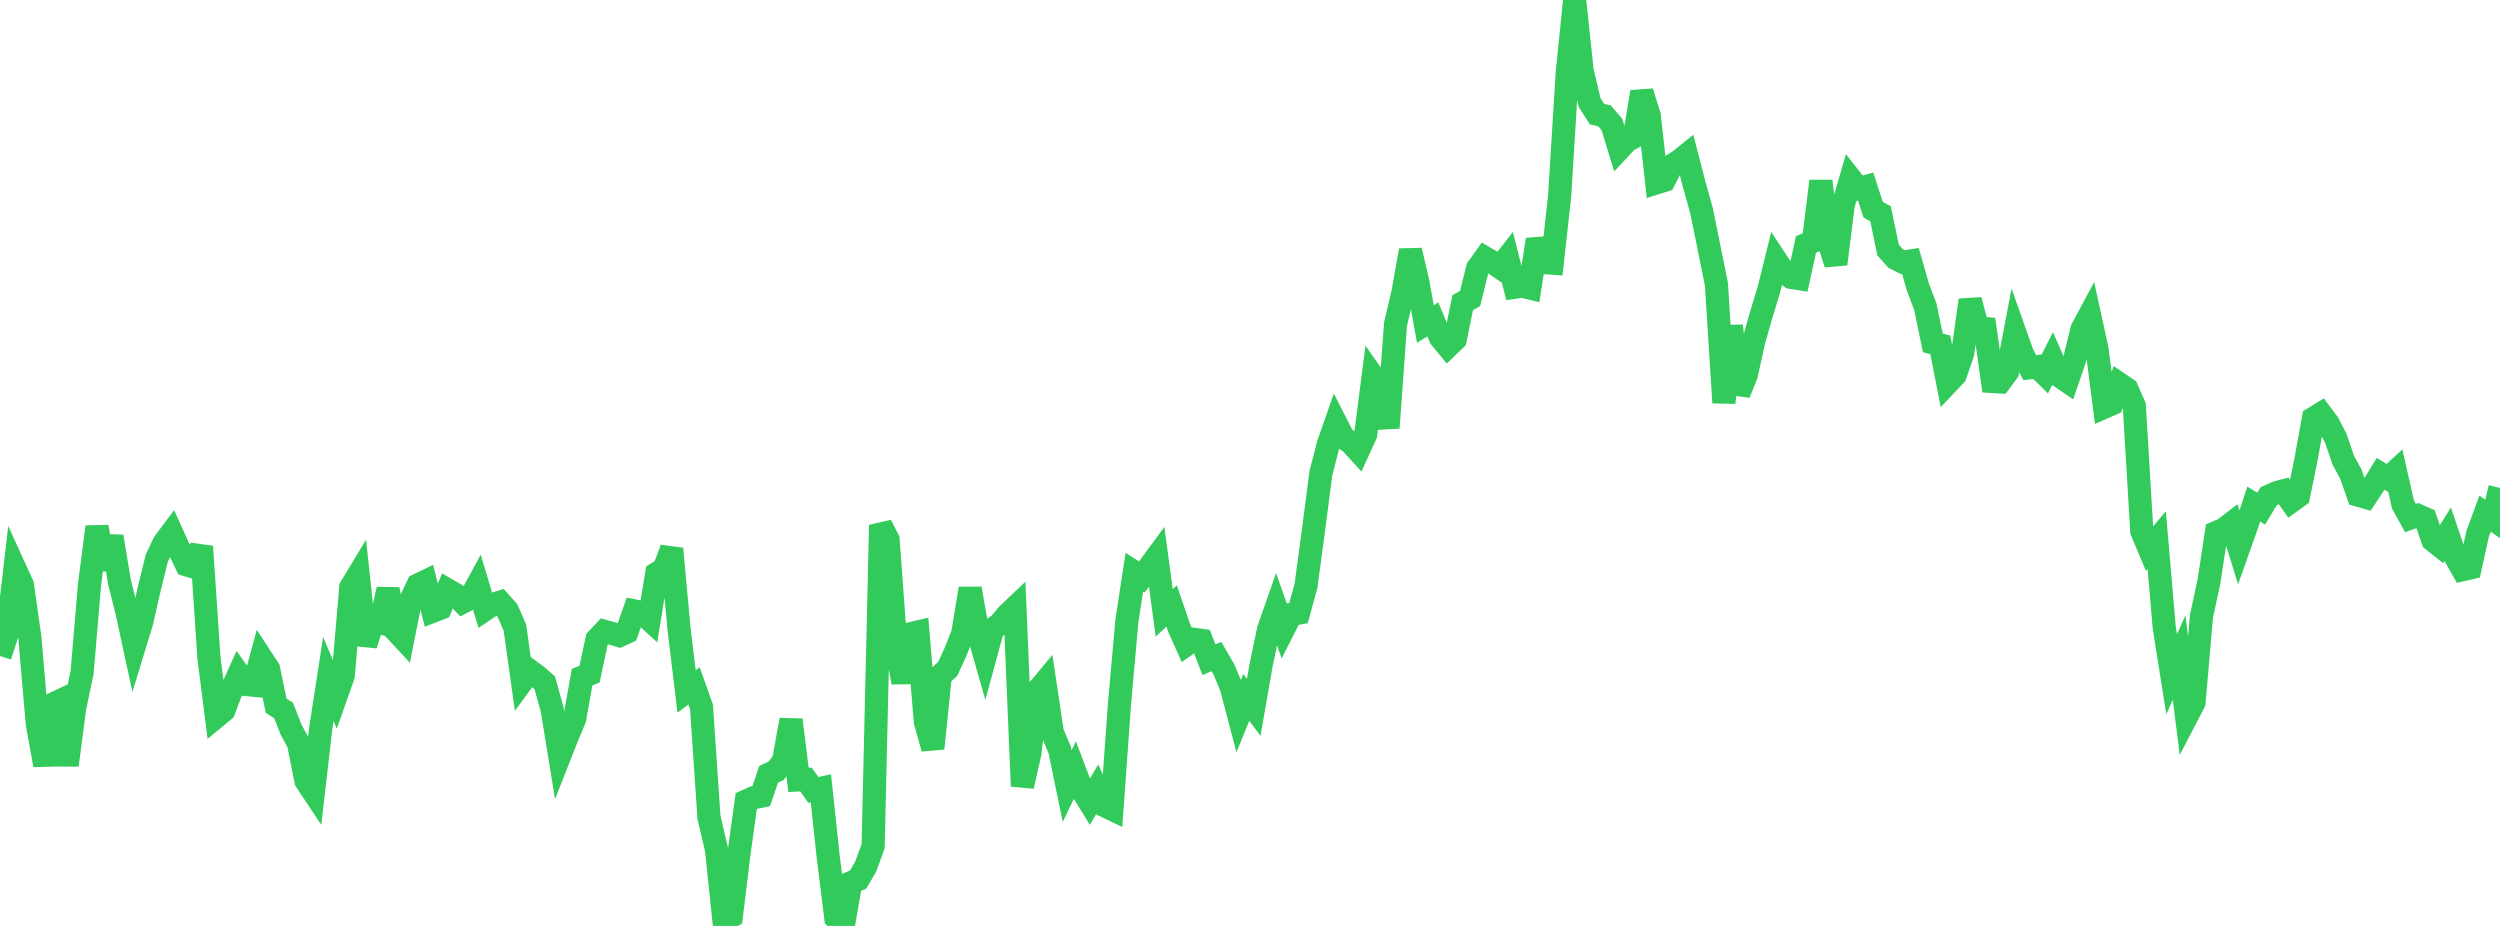 <?xml version="1.0" standalone="no"?>
<!DOCTYPE svg PUBLIC "-//W3C//DTD SVG 1.1//EN" "http://www.w3.org/Graphics/SVG/1.1/DTD/svg11.dtd">

<svg width="135" height="50" viewBox="0 0 135 50" preserveAspectRatio="none" 
  xmlns="http://www.w3.org/2000/svg"
  xmlns:xlink="http://www.w3.org/1999/xlink">


<polyline points="0.0, 35.425 0.403, 34.163 0.806, 30.701 1.209, 31.583 1.612, 34.419 2.015, 39.093 2.418, 41.316 2.821, 38.041 3.224, 37.85 3.627, 41.321 4.03, 38.24 4.433, 36.314 4.836, 31.547 5.239, 28.451 5.642, 30.737 6.045, 28.971 6.448, 31.412 6.851, 33.028 7.254, 34.889 7.657, 33.57 8.06, 31.797 8.463, 30.153 8.866, 29.303 9.269, 28.767 9.672, 29.662 10.075, 30.501 10.478, 30.624 10.881, 29.513 11.284, 35.537 11.687, 38.696 12.09, 38.363 12.493, 37.29 12.896, 36.398 13.299, 36.963 13.701, 37.003 14.104, 35.518 14.507, 36.135 14.91, 38.108 15.313, 38.364 15.716, 39.395 16.119, 40.144 16.522, 42.167 16.925, 42.774 17.328, 39.273 17.731, 36.668 18.134, 37.622 18.537, 36.482 18.94, 31.721 19.343, 31.054 19.746, 34.827 20.149, 33.533 20.552, 33.635 20.955, 31.82 21.358, 34.034 21.761, 34.467 22.164, 32.444 22.567, 31.592 22.97, 31.397 23.373, 33.005 23.776, 32.848 24.179, 31.861 24.582, 32.095 24.985, 32.516 25.388, 32.308 25.791, 31.568 26.194, 32.914 26.597, 32.642 27.0, 32.518 27.403, 32.968 27.806, 33.895 28.209, 36.774 28.612, 36.222 29.015, 36.52 29.418, 36.872 29.821, 38.332 30.224, 40.809 30.627, 39.784 31.03, 38.823 31.433, 36.567 31.836, 36.402 32.239, 34.521 32.642, 34.093 33.045, 34.205 33.448, 34.323 33.851, 34.135 34.254, 32.991 34.657, 33.075 35.06, 33.445 35.463, 30.968 35.866, 30.715 36.269, 29.633 36.672, 33.996 37.075, 37.339 37.478, 37.039 37.881, 38.173 38.284, 44.136 38.687, 45.851 39.09, 49.683 39.493, 49.475 39.896, 46.152 40.299, 43.256 40.701, 43.075 41.104, 42.993 41.507, 41.812 41.91, 41.62 42.313, 41.091 42.716, 38.873 43.119, 42.115 43.522, 42.093 43.925, 42.658 44.328, 42.57 44.731, 46.34 45.134, 49.578 45.537, 50.0 45.94, 47.67 46.343, 47.491 46.746, 46.804 47.149, 45.696 47.552, 28.355 47.955, 29.14 48.358, 34.645 48.761, 36.852 49.164, 34.222 49.567, 34.127 49.97, 38.978 50.373, 40.415 50.776, 36.49 51.179, 36.117 51.582, 35.243 51.985, 34.221 52.388, 31.783 52.791, 34.058 53.194, 35.47 53.597, 33.988 54.0, 33.679 54.403, 33.194 54.806, 32.812 55.209, 42.455 55.612, 40.691 56.015, 37.316 56.418, 36.833 56.821, 39.537 57.224, 40.496 57.627, 42.448 58.03, 41.612 58.433, 42.672 58.836, 43.326 59.239, 42.632 59.642, 43.504 60.045, 43.697 60.448, 38.068 60.851, 33.534 61.254, 30.898 61.657, 31.156 62.06, 30.617 62.463, 30.071 62.866, 33.098 63.269, 32.723 63.672, 33.906 64.075, 34.807 64.478, 34.524 64.881, 34.581 65.284, 35.626 65.687, 35.454 66.09, 36.145 66.493, 37.113 66.896, 38.652 67.299, 37.66 67.701, 38.199 68.104, 35.887 68.507, 33.977 68.91, 32.828 69.313, 33.971 69.716, 33.178 70.119, 33.108 70.522, 31.645 70.925, 28.657 71.328, 25.548 71.731, 23.986 72.134, 22.836 72.537, 23.626 72.94, 23.904 73.343, 24.344 73.746, 23.461 74.149, 20.345 74.552, 20.92 74.955, 23.101 75.358, 17.505 75.761, 15.793 76.164, 13.522 76.567, 15.256 76.97, 17.498 77.373, 17.247 77.776, 18.221 78.179, 18.713 78.582, 18.322 78.985, 16.344 79.388, 16.114 79.791, 14.485 80.194, 13.925 80.597, 14.163 81.0, 14.441 81.403, 13.921 81.806, 15.508 82.209, 15.452 82.612, 15.551 83.015, 12.939 83.418, 14.183 83.821, 14.211 84.224, 10.547 84.627, 3.981 85.03, 0.0 85.433, 3.804 85.836, 5.533 86.239, 6.163 86.642, 6.255 87.045, 6.725 87.448, 8.04 87.851, 7.607 88.254, 7.384 88.657, 4.963 89.06, 6.245 89.463, 9.868 89.866, 9.741 90.269, 8.947 90.672, 8.696 91.075, 8.371 91.478, 9.927 91.881, 11.367 92.284, 13.355 92.687, 15.35 93.09, 21.748 93.493, 17.596 93.896, 21.25 94.299, 20.244 94.701, 18.425 95.104, 17.005 95.507, 15.689 95.91, 14.062 96.313, 14.676 96.716, 14.976 97.119, 15.041 97.522, 13.201 97.925, 13.03 98.328, 9.784 98.731, 12.987 99.134, 14.255 99.537, 11.054 99.94, 9.669 100.343, 10.185 100.746, 10.076 101.149, 11.323 101.552, 11.546 101.955, 13.5 102.358, 13.956 102.761, 14.157 103.164, 14.094 103.567, 15.503 103.97, 16.569 104.373, 18.516 104.776, 18.622 105.179, 20.675 105.582, 20.25 105.985, 19.082 106.388, 16.205 106.791, 17.701 107.194, 17.74 107.597, 20.599 108.0, 20.624 108.403, 20.08 108.806, 17.966 109.209, 19.104 109.612, 19.856 110.015, 19.802 110.418, 20.198 110.821, 19.4 111.224, 20.312 111.627, 20.587 112.03, 19.403 112.433, 17.763 112.836, 17.014 113.239, 18.854 113.642, 21.983 114.045, 21.806 114.448, 20.731 114.851, 21.005 115.254, 21.92 115.657, 28.686 116.06, 29.644 116.463, 29.164 116.866, 33.868 117.269, 36.406 117.672, 35.512 118.075, 38.705 118.478, 37.93 118.881, 33.267 119.284, 31.403 119.687, 28.752 120.09, 28.579 120.493, 28.269 120.896, 29.571 121.299, 28.434 121.701, 27.221 122.104, 27.467 122.507, 26.799 122.91, 26.613 123.313, 26.505 123.716, 27.079 124.119, 26.788 124.522, 24.826 124.925, 22.59 125.328, 22.343 125.731, 22.884 126.134, 23.669 126.537, 24.853 126.94, 25.585 127.343, 26.739 127.746, 26.854 128.149, 26.243 128.552, 25.586 128.955, 25.832 129.358, 25.459 129.761, 27.242 130.164, 27.974 130.567, 27.833 130.97, 28.012 131.373, 29.169 131.776, 29.49 132.179, 28.849 132.582, 30.047 132.985, 30.761 133.388, 30.669 133.791, 28.832 134.194, 27.736 134.597, 28.018 135.0, 26.347" fill="none" stroke="#32ca5b" stroke-width="1.25"/>

</svg>